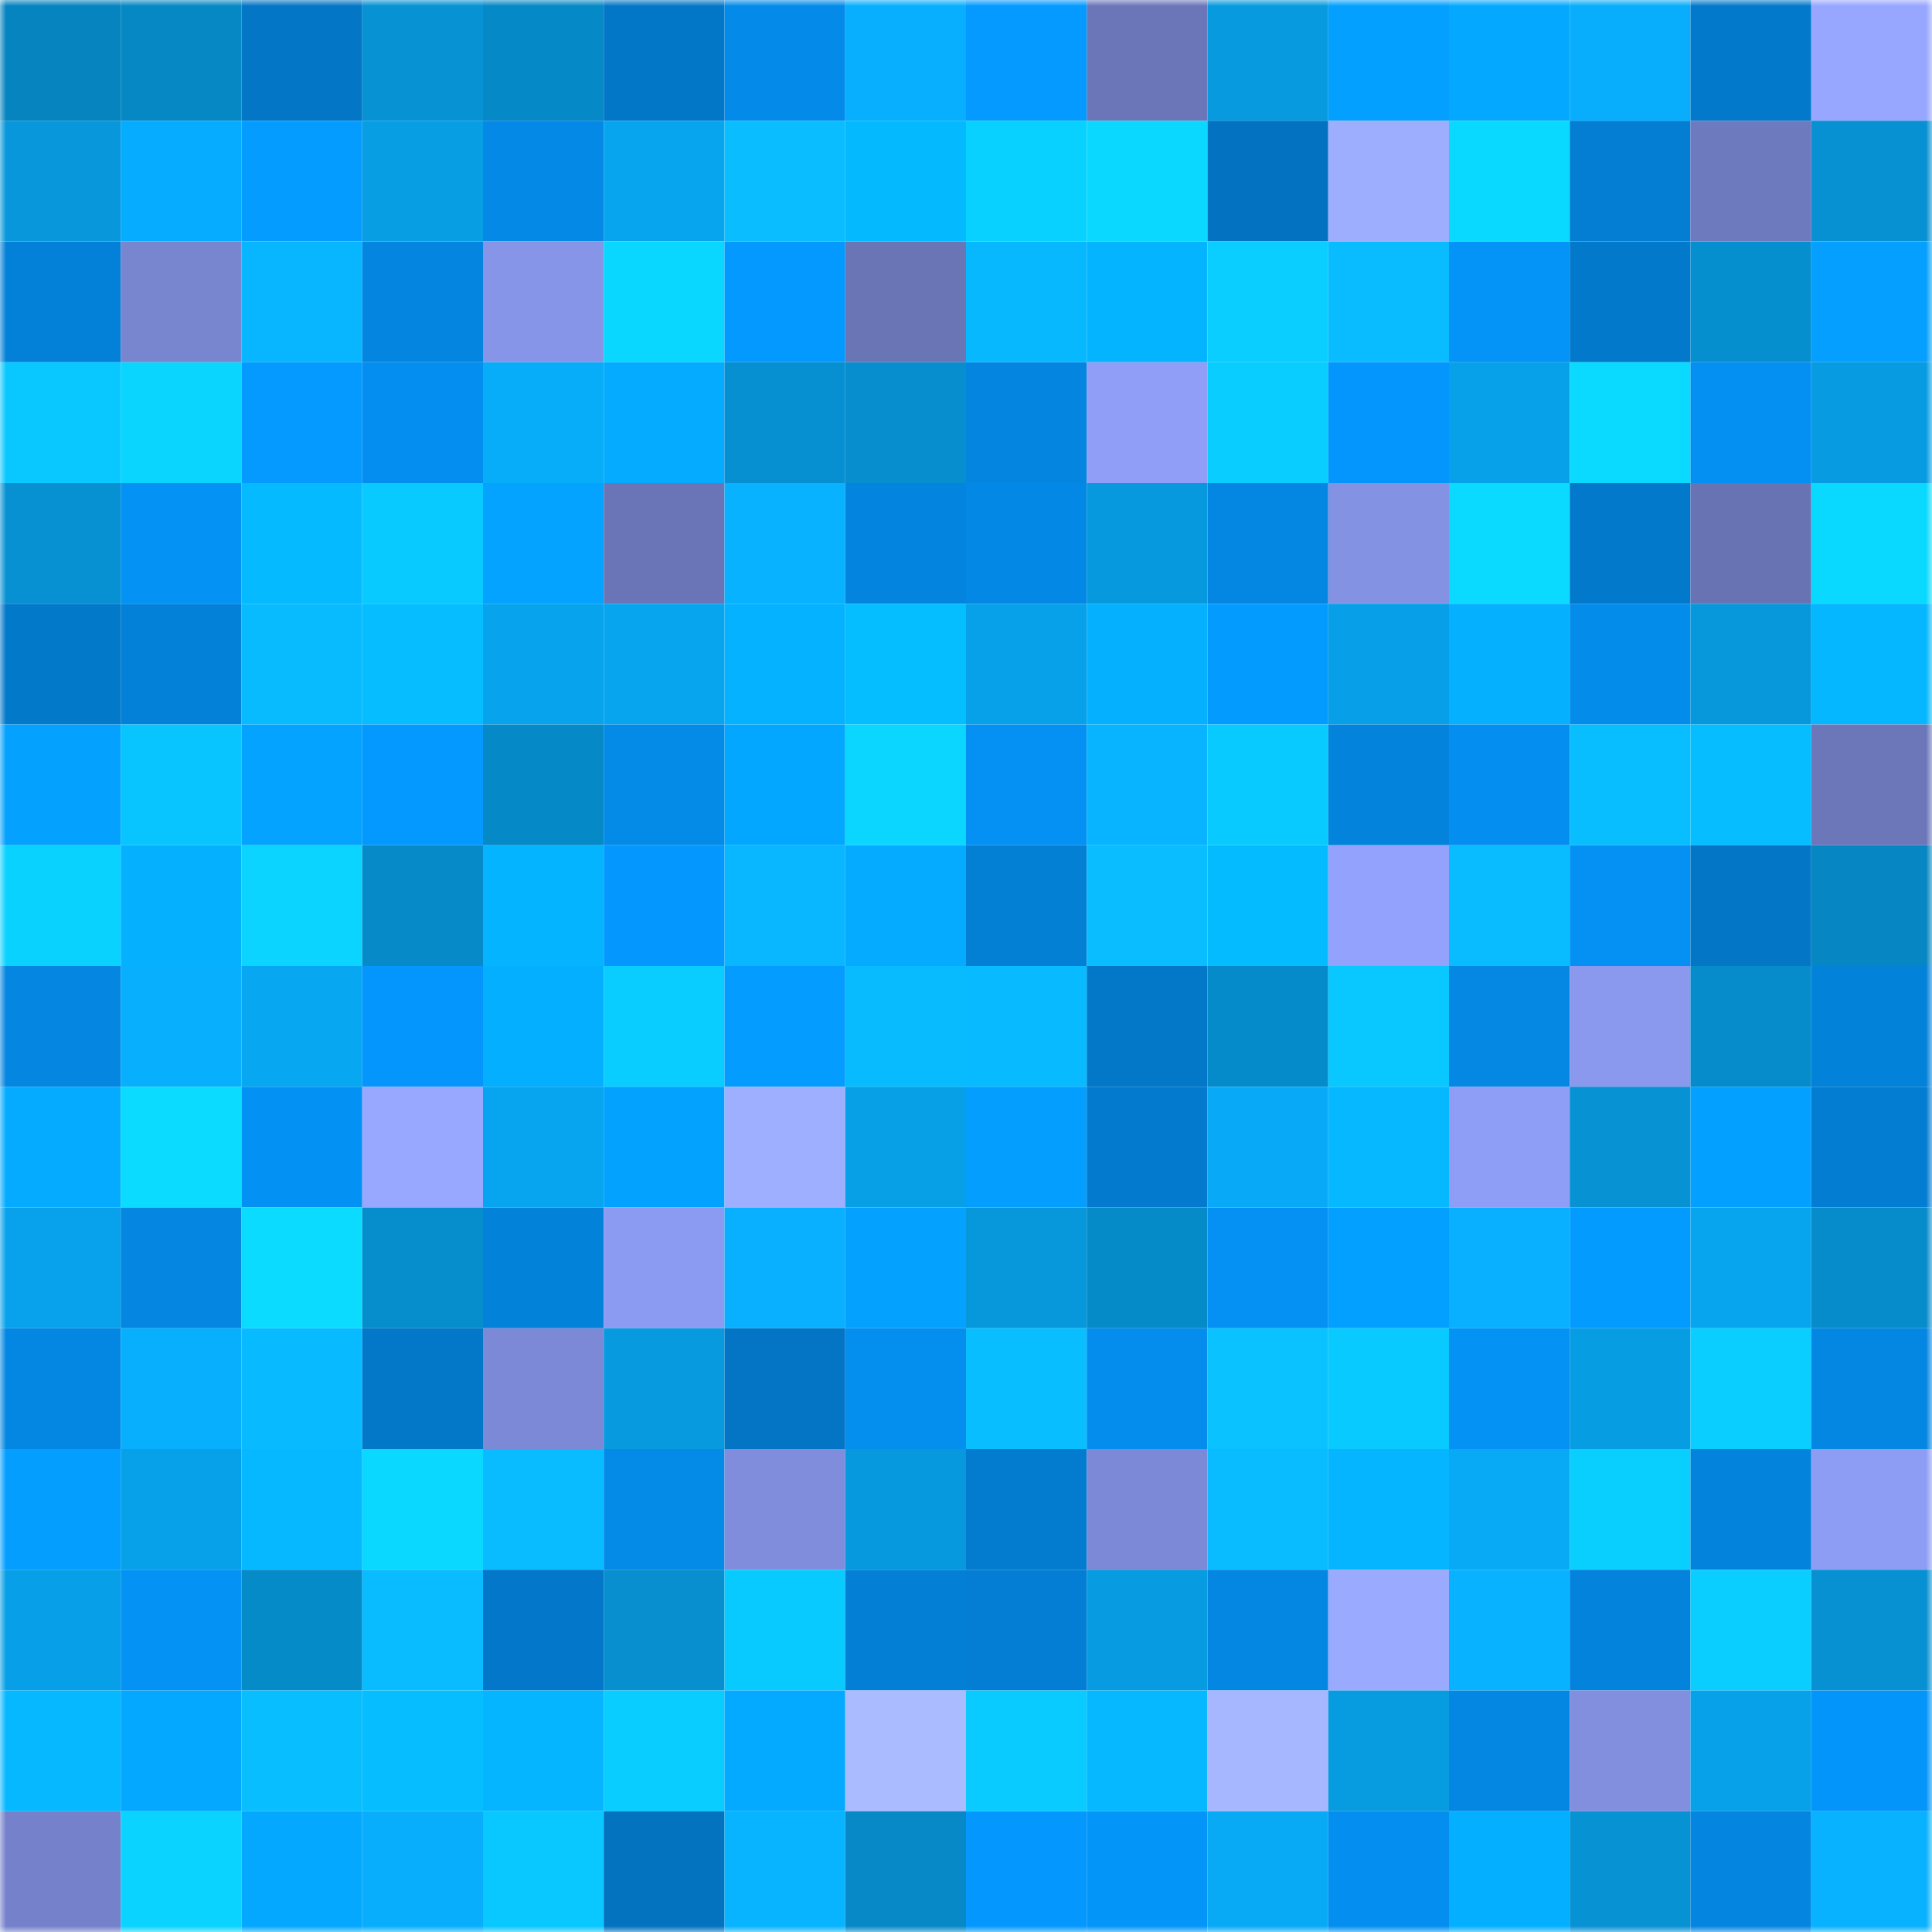 <svg viewBox="0 0 160 160" fill="none" role="img" xmlns="http://www.w3.org/2000/svg" width="240" height="240" name="ens%2Cfridababy.eth"><mask id="1339762471" mask-type="alpha" maskUnits="userSpaceOnUse" x="0" y="0" width="160" height="160"><rect width="160" height="160" fill="#FFFFFF"></rect></mask><g mask="url(#1339762471)"><rect x="0" y="0" width="10" height="10" fill="#0684bf"></rect><rect x="10" y="0" width="10" height="10" fill="#0688c5"></rect><rect x="20" y="0" width="10" height="10" fill="#0376c6"></rect><rect x="30" y="0" width="10" height="10" fill="#0792d4"></rect><rect x="40" y="0" width="10" height="10" fill="#0689c7"></rect><rect x="50" y="0" width="10" height="10" fill="#0377c7"></rect><rect x="60" y="0" width="10" height="10" fill="#048bea"></rect><rect x="70" y="0" width="10" height="10" fill="#08affe"></rect><rect x="80" y="0" width="10" height="10" fill="#049aff"></rect><rect x="90" y="0" width="10" height="10" fill="#6b76b9"></rect><rect x="100" y="0" width="10" height="10" fill="#079adf"></rect><rect x="110" y="0" width="10" height="10" fill="#04a0ff"></rect><rect x="120" y="0" width="10" height="10" fill="#04a9ff"></rect><rect x="130" y="0" width="10" height="10" fill="#08adfb"></rect><rect x="140" y="0" width="10" height="10" fill="#0379cc"></rect><rect x="150" y="0" width="10" height="10" fill="#97a6ff"></rect><rect x="0" y="10" width="10" height="10" fill="#0797da"></rect><rect x="10" y="10" width="10" height="10" fill="#05acff"></rect><rect x="20" y="10" width="10" height="10" fill="#049dff"></rect><rect x="30" y="10" width="10" height="10" fill="#079ee4"></rect><rect x="40" y="10" width="10" height="10" fill="#0489e6"></rect><rect x="50" y="10" width="10" height="10" fill="#08a5ef"></rect><rect x="60" y="10" width="10" height="10" fill="#09bdff"></rect><rect x="70" y="10" width="10" height="10" fill="#05b9ff"></rect><rect x="80" y="10" width="10" height="10" fill="#09d1ff"></rect><rect x="90" y="10" width="10" height="10" fill="#0ad8ff"></rect><rect x="100" y="10" width="10" height="10" fill="#0373c1"></rect><rect x="110" y="10" width="10" height="10" fill="#9eaeff"></rect><rect x="120" y="10" width="10" height="10" fill="#0ad9ff"></rect><rect x="130" y="10" width="10" height="10" fill="#037ed3"></rect><rect x="140" y="10" width="10" height="10" fill="#6e7abe"></rect><rect x="150" y="10" width="10" height="10" fill="#0791d2"></rect><rect x="0" y="20" width="10" height="10" fill="#0381d9"></rect><rect x="10" y="20" width="10" height="10" fill="#7885cf"></rect><rect x="20" y="20" width="10" height="10" fill="#08b6ff"></rect><rect x="30" y="20" width="10" height="10" fill="#0486e0"></rect><rect x="40" y="20" width="10" height="10" fill="#8795e9"></rect><rect x="50" y="20" width="10" height="10" fill="#0ad7ff"></rect><rect x="60" y="20" width="10" height="10" fill="#0499ff"></rect><rect x="70" y="20" width="10" height="10" fill="#6a75b6"></rect><rect x="80" y="20" width="10" height="10" fill="#08b8ff"></rect><rect x="90" y="20" width="10" height="10" fill="#05b4ff"></rect><rect x="100" y="20" width="10" height="10" fill="#09ceff"></rect><rect x="110" y="20" width="10" height="10" fill="#09bcff"></rect><rect x="120" y="20" width="10" height="10" fill="#0493f7"></rect><rect x="130" y="20" width="10" height="10" fill="#0379cb"></rect><rect x="140" y="20" width="10" height="10" fill="#068fcf"></rect><rect x="150" y="20" width="10" height="10" fill="#049fff"></rect><rect x="0" y="30" width="10" height="10" fill="#09c8ff"></rect><rect x="10" y="30" width="10" height="10" fill="#0ad5ff"></rect><rect x="20" y="30" width="10" height="10" fill="#049aff"></rect><rect x="30" y="30" width="10" height="10" fill="#048ff0"></rect><rect x="40" y="30" width="10" height="10" fill="#08adfa"></rect><rect x="50" y="30" width="10" height="10" fill="#05abff"></rect><rect x="60" y="30" width="10" height="10" fill="#0790d1"></rect><rect x="70" y="30" width="10" height="10" fill="#068ece"></rect><rect x="80" y="30" width="10" height="10" fill="#0485e0"></rect><rect x="90" y="30" width="10" height="10" fill="#909ef7"></rect><rect x="100" y="30" width="10" height="10" fill="#09ccff"></rect><rect x="110" y="30" width="10" height="10" fill="#0496fc"></rect><rect x="120" y="30" width="10" height="10" fill="#07a1e9"></rect><rect x="130" y="30" width="10" height="10" fill="#0adaff"></rect><rect x="140" y="30" width="10" height="10" fill="#0490f2"></rect><rect x="150" y="30" width="10" height="10" fill="#079ce2"></rect><rect x="0" y="40" width="10" height="10" fill="#0791d3"></rect><rect x="10" y="40" width="10" height="10" fill="#0492f5"></rect><rect x="20" y="40" width="10" height="10" fill="#05baff"></rect><rect x="30" y="40" width="10" height="10" fill="#09caff"></rect><rect x="40" y="40" width="10" height="10" fill="#04a3ff"></rect><rect x="50" y="40" width="10" height="10" fill="#6a75b7"></rect><rect x="60" y="40" width="10" height="10" fill="#08b2ff"></rect><rect x="70" y="40" width="10" height="10" fill="#0384de"></rect><rect x="80" y="40" width="10" height="10" fill="#0488e5"></rect><rect x="90" y="40" width="10" height="10" fill="#0799dd"></rect><rect x="100" y="40" width="10" height="10" fill="#0487e2"></rect><rect x="110" y="40" width="10" height="10" fill="#8492e4"></rect><rect x="120" y="40" width="10" height="10" fill="#0adaff"></rect><rect x="130" y="40" width="10" height="10" fill="#0379cb"></rect><rect x="140" y="40" width="10" height="10" fill="#6873b4"></rect><rect x="150" y="40" width="10" height="10" fill="#0ad9ff"></rect><rect x="0" y="50" width="10" height="10" fill="#0379ca"></rect><rect x="10" y="50" width="10" height="10" fill="#0381d9"></rect><rect x="20" y="50" width="10" height="10" fill="#08bbff"></rect><rect x="30" y="50" width="10" height="10" fill="#05bdff"></rect><rect x="40" y="50" width="10" height="10" fill="#07a4ed"></rect><rect x="50" y="50" width="10" height="10" fill="#08a5ef"></rect><rect x="60" y="50" width="10" height="10" fill="#05b2ff"></rect><rect x="70" y="50" width="10" height="10" fill="#05beff"></rect><rect x="80" y="50" width="10" height="10" fill="#07a1e9"></rect><rect x="90" y="50" width="10" height="10" fill="#05b1ff"></rect><rect x="100" y="50" width="10" height="10" fill="#049bff"></rect><rect x="110" y="50" width="10" height="10" fill="#07a0e8"></rect><rect x="120" y="50" width="10" height="10" fill="#05b0ff"></rect><rect x="130" y="50" width="10" height="10" fill="#048ceb"></rect><rect x="140" y="50" width="10" height="10" fill="#0798dc"></rect><rect x="150" y="50" width="10" height="10" fill="#05b7ff"></rect><rect x="0" y="60" width="10" height="10" fill="#04a1ff"></rect><rect x="10" y="60" width="10" height="10" fill="#09c5ff"></rect><rect x="20" y="60" width="10" height="10" fill="#04a3ff"></rect><rect x="30" y="60" width="10" height="10" fill="#0499ff"></rect><rect x="40" y="60" width="10" height="10" fill="#0689c7"></rect><rect x="50" y="60" width="10" height="10" fill="#048ae7"></rect><rect x="60" y="60" width="10" height="10" fill="#04a7ff"></rect><rect x="70" y="60" width="10" height="10" fill="#0ad6ff"></rect><rect x="80" y="60" width="10" height="10" fill="#0491f3"></rect><rect x="90" y="60" width="10" height="10" fill="#08b4ff"></rect><rect x="100" y="60" width="10" height="10" fill="#09caff"></rect><rect x="110" y="60" width="10" height="10" fill="#0383dc"></rect><rect x="120" y="60" width="10" height="10" fill="#048eef"></rect><rect x="130" y="60" width="10" height="10" fill="#09beff"></rect><rect x="140" y="60" width="10" height="10" fill="#05bdff"></rect><rect x="150" y="60" width="10" height="10" fill="#6c77ba"></rect><rect x="0" y="70" width="10" height="10" fill="#0ad2ff"></rect><rect x="10" y="70" width="10" height="10" fill="#05b1ff"></rect><rect x="20" y="70" width="10" height="10" fill="#0ad4ff"></rect><rect x="30" y="70" width="10" height="10" fill="#068ac8"></rect><rect x="40" y="70" width="10" height="10" fill="#05b4ff"></rect><rect x="50" y="70" width="10" height="10" fill="#0498ff"></rect><rect x="60" y="70" width="10" height="10" fill="#08b7ff"></rect><rect x="70" y="70" width="10" height="10" fill="#04abff"></rect><rect x="80" y="70" width="10" height="10" fill="#037fd4"></rect><rect x="90" y="70" width="10" height="10" fill="#09bdff"></rect><rect x="100" y="70" width="10" height="10" fill="#05bbff"></rect><rect x="110" y="70" width="10" height="10" fill="#93a3fd"></rect><rect x="120" y="70" width="10" height="10" fill="#09bbff"></rect><rect x="130" y="70" width="10" height="10" fill="#0491f3"></rect><rect x="140" y="70" width="10" height="10" fill="#0376c6"></rect><rect x="150" y="70" width="10" height="10" fill="#0686c2"></rect><rect x="0" y="80" width="10" height="10" fill="#0486e1"></rect><rect x="10" y="80" width="10" height="10" fill="#08affd"></rect><rect x="20" y="80" width="10" height="10" fill="#08a7f2"></rect><rect x="30" y="80" width="10" height="10" fill="#0496fc"></rect><rect x="40" y="80" width="10" height="10" fill="#05afff"></rect><rect x="50" y="80" width="10" height="10" fill="#09ccff"></rect><rect x="60" y="80" width="10" height="10" fill="#049cff"></rect><rect x="70" y="80" width="10" height="10" fill="#08bbff"></rect><rect x="80" y="80" width="10" height="10" fill="#08baff"></rect><rect x="90" y="80" width="10" height="10" fill="#0378c9"></rect><rect x="100" y="80" width="10" height="10" fill="#068bca"></rect><rect x="110" y="80" width="10" height="10" fill="#09c7ff"></rect><rect x="120" y="80" width="10" height="10" fill="#0488e4"></rect><rect x="130" y="80" width="10" height="10" fill="#8a99ee"></rect><rect x="140" y="80" width="10" height="10" fill="#068ccb"></rect><rect x="150" y="80" width="10" height="10" fill="#0382da"></rect><rect x="0" y="90" width="10" height="10" fill="#04abff"></rect><rect x="10" y="90" width="10" height="10" fill="#0adbff"></rect><rect x="20" y="90" width="10" height="10" fill="#0491f4"></rect><rect x="30" y="90" width="10" height="10" fill="#98a7ff"></rect><rect x="40" y="90" width="10" height="10" fill="#07a5ef"></rect><rect x="50" y="90" width="10" height="10" fill="#04a2ff"></rect><rect x="60" y="90" width="10" height="10" fill="#9fafff"></rect><rect x="70" y="90" width="10" height="10" fill="#079fe6"></rect><rect x="80" y="90" width="10" height="10" fill="#049eff"></rect><rect x="90" y="90" width="10" height="10" fill="#037acd"></rect><rect x="100" y="90" width="10" height="10" fill="#08aaf7"></rect><rect x="110" y="90" width="10" height="10" fill="#05b8ff"></rect><rect x="120" y="90" width="10" height="10" fill="#8e9df5"></rect><rect x="130" y="90" width="10" height="10" fill="#0792d3"></rect><rect x="140" y="90" width="10" height="10" fill="#04a0ff"></rect><rect x="150" y="90" width="10" height="10" fill="#037dd2"></rect><rect x="0" y="100" width="10" height="10" fill="#07a2eb"></rect><rect x="10" y="100" width="10" height="10" fill="#0486e1"></rect><rect x="20" y="100" width="10" height="10" fill="#0adbff"></rect><rect x="30" y="100" width="10" height="10" fill="#068dcc"></rect><rect x="40" y="100" width="10" height="10" fill="#0382da"></rect><rect x="50" y="100" width="10" height="10" fill="#8c9bf2"></rect><rect x="60" y="100" width="10" height="10" fill="#08b0ff"></rect><rect x="70" y="100" width="10" height="10" fill="#04a1ff"></rect><rect x="80" y="100" width="10" height="10" fill="#0798dc"></rect><rect x="90" y="100" width="10" height="10" fill="#068bc9"></rect><rect x="100" y="100" width="10" height="10" fill="#0491f3"></rect><rect x="110" y="100" width="10" height="10" fill="#04a0ff"></rect><rect x="120" y="100" width="10" height="10" fill="#08b0ff"></rect><rect x="130" y="100" width="10" height="10" fill="#049bff"></rect><rect x="140" y="100" width="10" height="10" fill="#08a5ef"></rect><rect x="150" y="100" width="10" height="10" fill="#068cca"></rect><rect x="0" y="110" width="10" height="10" fill="#0487e3"></rect><rect x="10" y="110" width="10" height="10" fill="#08affd"></rect><rect x="20" y="110" width="10" height="10" fill="#08baff"></rect><rect x="30" y="110" width="10" height="10" fill="#0377c8"></rect><rect x="40" y="110" width="10" height="10" fill="#7c89d6"></rect><rect x="50" y="110" width="10" height="10" fill="#079adf"></rect><rect x="60" y="110" width="10" height="10" fill="#0375c4"></rect><rect x="70" y="110" width="10" height="10" fill="#048eee"></rect><rect x="80" y="110" width="10" height="10" fill="#09beff"></rect><rect x="90" y="110" width="10" height="10" fill="#048ded"></rect><rect x="100" y="110" width="10" height="10" fill="#09c2ff"></rect><rect x="110" y="110" width="10" height="10" fill="#09caff"></rect><rect x="120" y="110" width="10" height="10" fill="#0492f5"></rect><rect x="130" y="110" width="10" height="10" fill="#079de3"></rect><rect x="140" y="110" width="10" height="10" fill="#09ceff"></rect><rect x="150" y="110" width="10" height="10" fill="#0487e2"></rect><rect x="0" y="120" width="10" height="10" fill="#049eff"></rect><rect x="10" y="120" width="10" height="10" fill="#07a1e9"></rect><rect x="20" y="120" width="10" height="10" fill="#05b8ff"></rect><rect x="30" y="120" width="10" height="10" fill="#0ad8ff"></rect><rect x="40" y="120" width="10" height="10" fill="#09bcff"></rect><rect x="50" y="120" width="10" height="10" fill="#048ae7"></rect><rect x="60" y="120" width="10" height="10" fill="#808ddc"></rect><rect x="70" y="120" width="10" height="10" fill="#0799de"></rect><rect x="80" y="120" width="10" height="10" fill="#037cd0"></rect><rect x="90" y="120" width="10" height="10" fill="#7c89d6"></rect><rect x="100" y="120" width="10" height="10" fill="#09bcff"></rect><rect x="110" y="120" width="10" height="10" fill="#05b5ff"></rect><rect x="120" y="120" width="10" height="10" fill="#08a9f5"></rect><rect x="130" y="120" width="10" height="10" fill="#09cfff"></rect><rect x="140" y="120" width="10" height="10" fill="#0383dc"></rect><rect x="150" y="120" width="10" height="10" fill="#8e9df4"></rect><rect x="0" y="130" width="10" height="10" fill="#079fe7"></rect><rect x="10" y="130" width="10" height="10" fill="#0492f5"></rect><rect x="20" y="130" width="10" height="10" fill="#068bc9"></rect><rect x="30" y="130" width="10" height="10" fill="#09bcff"></rect><rect x="40" y="130" width="10" height="10" fill="#0378ca"></rect><rect x="50" y="130" width="10" height="10" fill="#078fcf"></rect><rect x="60" y="130" width="10" height="10" fill="#09caff"></rect><rect x="70" y="130" width="10" height="10" fill="#0380d6"></rect><rect x="80" y="130" width="10" height="10" fill="#037ed4"></rect><rect x="90" y="130" width="10" height="10" fill="#079be1"></rect><rect x="100" y="130" width="10" height="10" fill="#0487e3"></rect><rect x="110" y="130" width="10" height="10" fill="#9aaaff"></rect><rect x="120" y="130" width="10" height="10" fill="#08b2ff"></rect><rect x="130" y="130" width="10" height="10" fill="#0383db"></rect><rect x="140" y="130" width="10" height="10" fill="#09ceff"></rect><rect x="150" y="130" width="10" height="10" fill="#0791d2"></rect><rect x="0" y="140" width="10" height="10" fill="#05b8ff"></rect><rect x="10" y="140" width="10" height="10" fill="#04a8ff"></rect><rect x="20" y="140" width="10" height="10" fill="#09beff"></rect><rect x="30" y="140" width="10" height="10" fill="#05bdff"></rect><rect x="40" y="140" width="10" height="10" fill="#05b5ff"></rect><rect x="50" y="140" width="10" height="10" fill="#09ccff"></rect><rect x="60" y="140" width="10" height="10" fill="#04aaff"></rect><rect x="70" y="140" width="10" height="10" fill="#aabbff"></rect><rect x="80" y="140" width="10" height="10" fill="#09cbff"></rect><rect x="90" y="140" width="10" height="10" fill="#05b8ff"></rect><rect x="100" y="140" width="10" height="10" fill="#a6b7ff"></rect><rect x="110" y="140" width="10" height="10" fill="#079be0"></rect><rect x="120" y="140" width="10" height="10" fill="#0487e3"></rect><rect x="130" y="140" width="10" height="10" fill="#828fdf"></rect><rect x="140" y="140" width="10" height="10" fill="#07a1e9"></rect><rect x="150" y="140" width="10" height="10" fill="#0495fa"></rect><rect x="0" y="150" width="10" height="10" fill="#7581ca"></rect><rect x="10" y="150" width="10" height="10" fill="#0ad3ff"></rect><rect x="20" y="150" width="10" height="10" fill="#04a8ff"></rect><rect x="30" y="150" width="10" height="10" fill="#08aefc"></rect><rect x="40" y="150" width="10" height="10" fill="#09c7ff"></rect><rect x="50" y="150" width="10" height="10" fill="#0372bf"></rect><rect x="60" y="150" width="10" height="10" fill="#08b4ff"></rect><rect x="70" y="150" width="10" height="10" fill="#0689c6"></rect><rect x="80" y="150" width="10" height="10" fill="#0498ff"></rect><rect x="90" y="150" width="10" height="10" fill="#0495f9"></rect><rect x="100" y="150" width="10" height="10" fill="#08aaf6"></rect><rect x="110" y="150" width="10" height="10" fill="#048ff0"></rect><rect x="120" y="150" width="10" height="10" fill="#05afff"></rect><rect x="130" y="150" width="10" height="10" fill="#0792d3"></rect><rect x="140" y="150" width="10" height="10" fill="#0485e0"></rect><rect x="150" y="150" width="10" height="10" fill="#08b2ff"></rect></g></svg>
